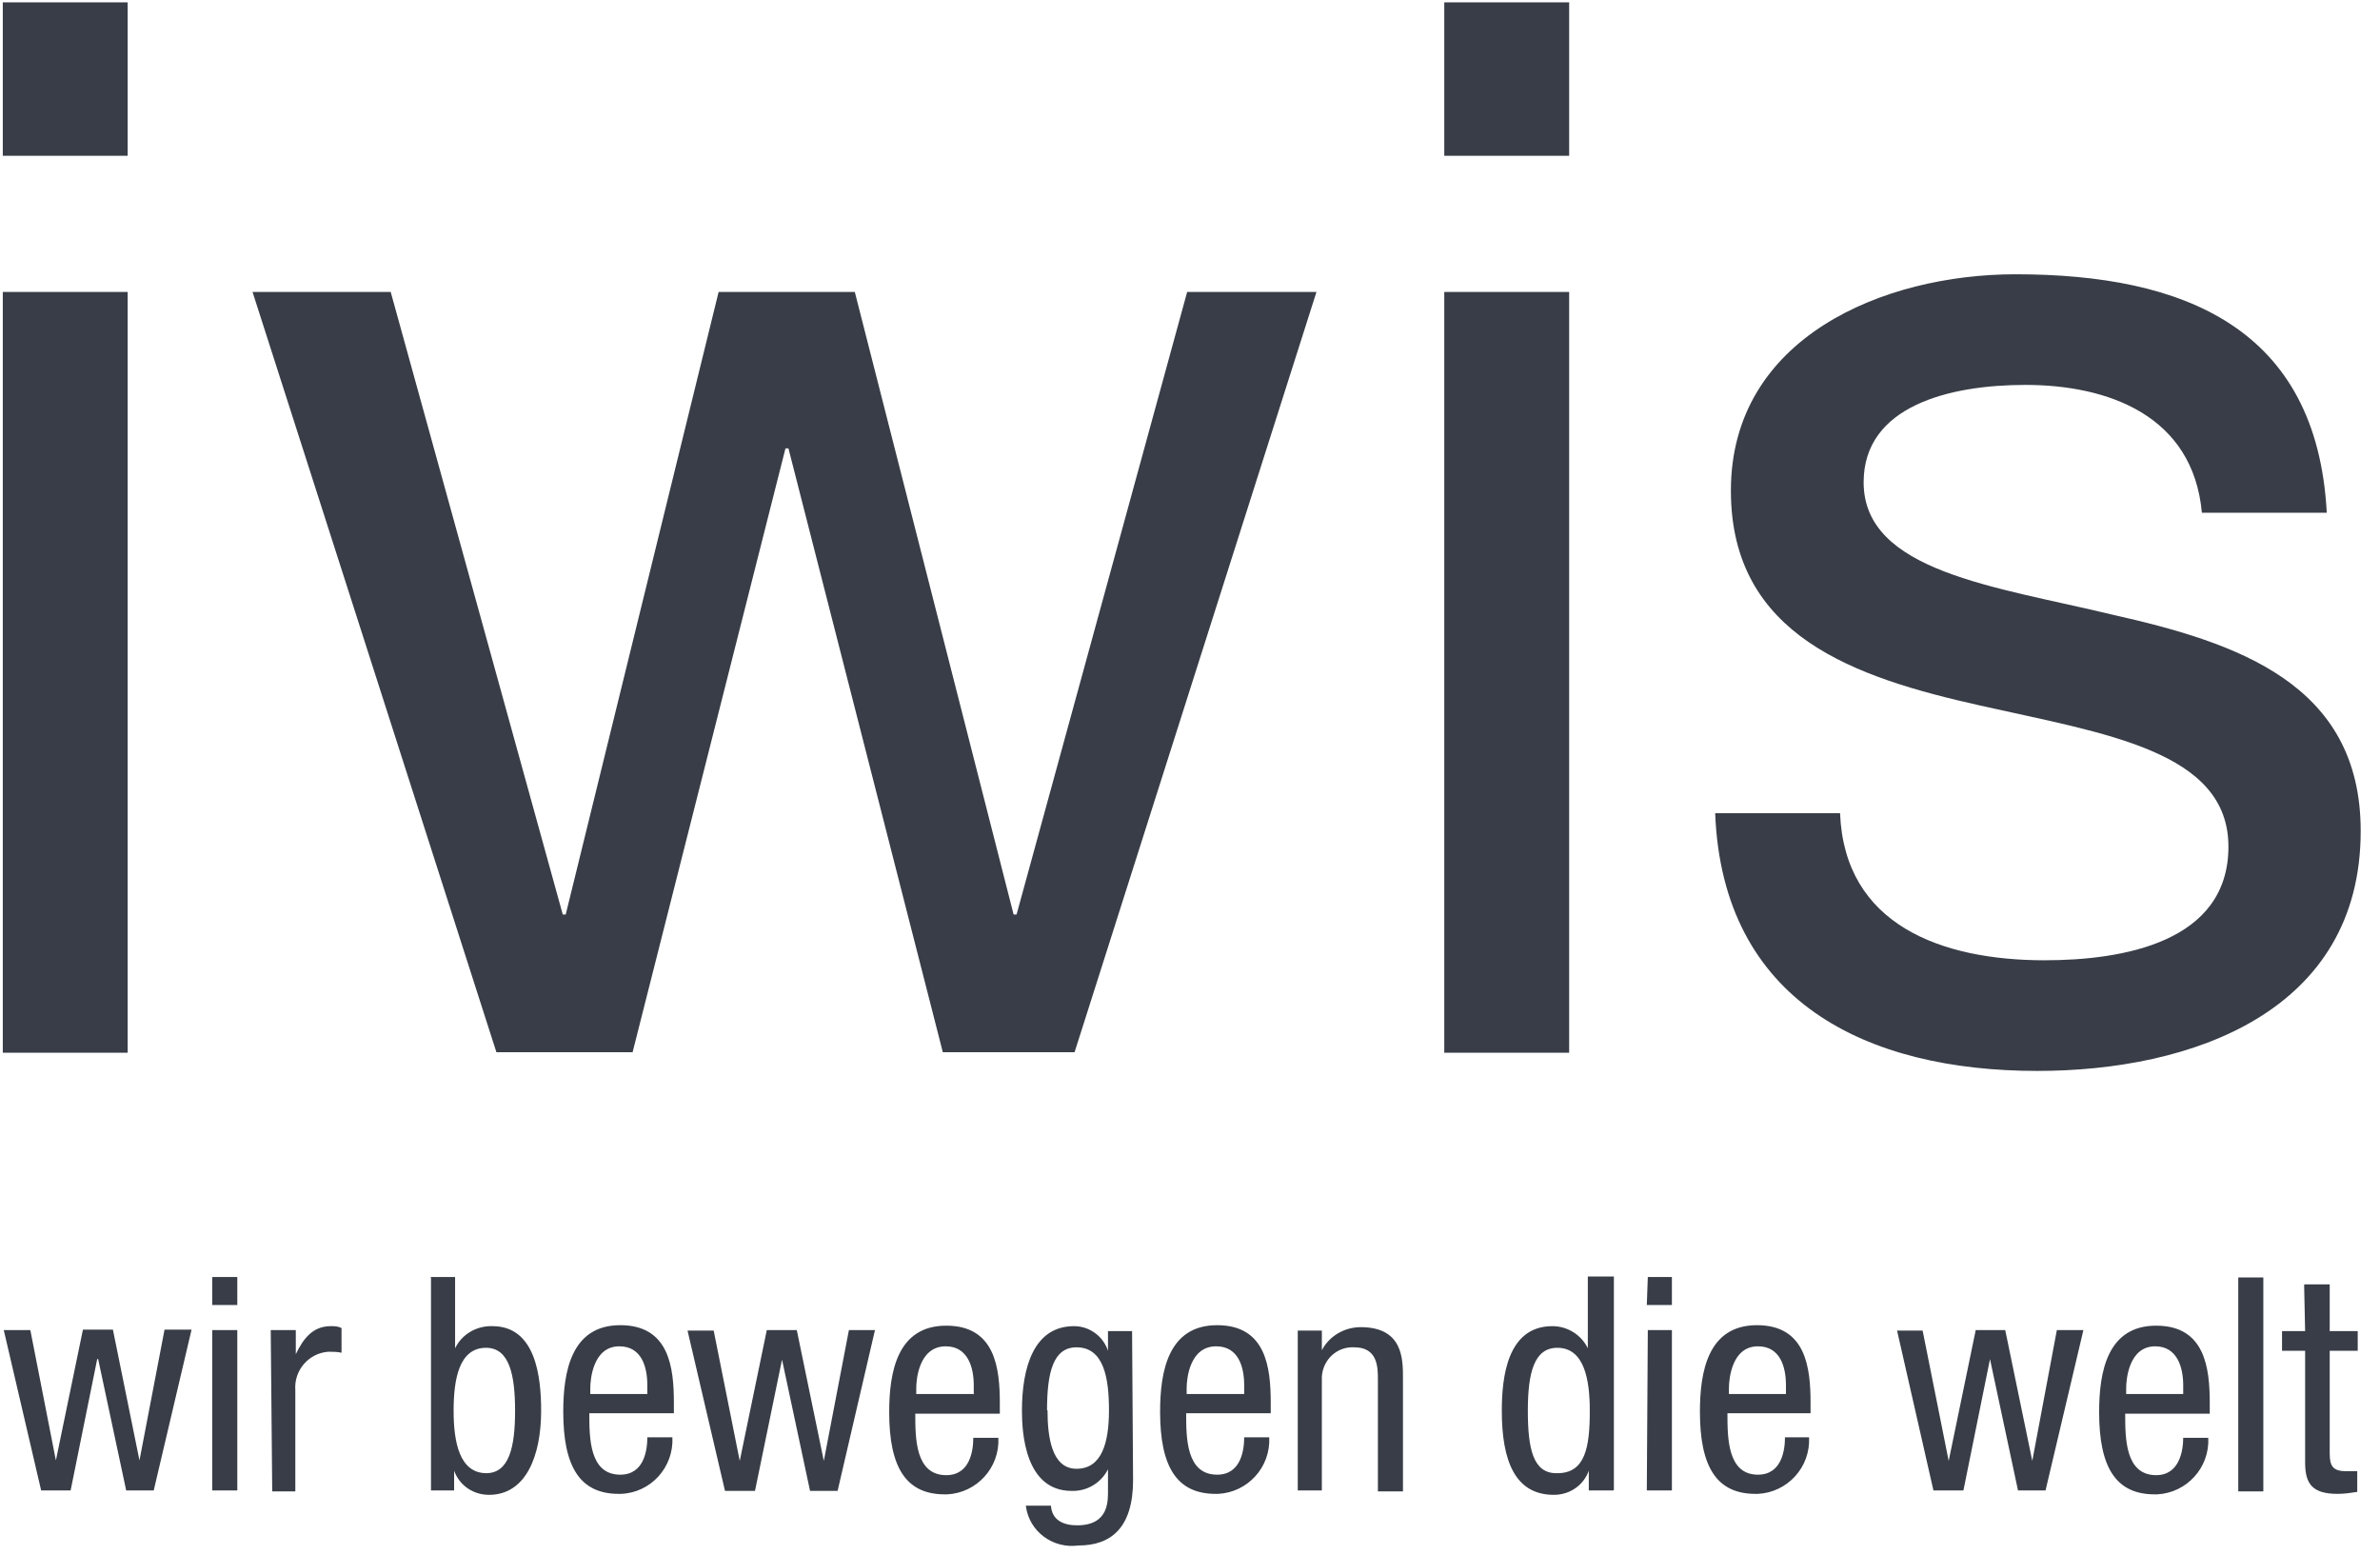 <svg width="98" height="64" viewBox="0 0 98 64" fill="none" xmlns="http://www.w3.org/2000/svg">
<path d="M0.155 54.755H1.249L2.301 60.12L3.415 54.735H4.649L5.743 60.12L6.775 54.735H7.888L6.33 61.355H5.196L4.042 55.95H4.002L2.908 61.355H1.694L0.155 54.755ZM8.739 52.569H9.771V53.723H8.739V52.569ZM8.739 54.755H9.771V61.355H8.739V54.755ZM11.148 54.755H12.18V55.747C12.484 55.12 12.868 54.593 13.617 54.593C13.78 54.593 13.921 54.593 14.063 54.674V55.687C13.881 55.646 13.698 55.646 13.516 55.646C12.707 55.707 12.099 56.415 12.16 57.225V61.395H11.209L11.148 54.755ZM17.707 52.569H18.739V55.504C19.023 54.917 19.63 54.573 20.278 54.593C22.059 54.593 22.282 56.679 22.282 58.075C22.282 59.938 21.654 61.537 20.136 61.537C19.488 61.537 18.921 61.153 18.699 60.545V61.355H17.747V52.589L17.707 52.569ZM20.015 60.646C20.966 60.646 21.209 59.573 21.209 58.075C21.209 56.577 20.966 55.484 20.015 55.484C18.901 55.484 18.678 56.78 18.678 58.075C18.678 59.371 18.921 60.646 20.035 60.646H20.015ZM24.266 58.177C24.266 59.189 24.266 60.707 25.541 60.707C26.533 60.707 26.655 59.675 26.655 59.169H27.687C27.748 60.404 26.796 61.456 25.561 61.497C25.541 61.497 25.501 61.497 25.48 61.497C23.881 61.497 23.193 60.383 23.193 58.116C23.193 56.476 23.517 54.553 25.541 54.553C27.566 54.553 27.748 56.314 27.748 57.752V58.177H24.266ZM26.655 57.387V57.023C26.655 56.294 26.432 55.423 25.501 55.423C24.428 55.423 24.306 56.76 24.306 57.144V57.387H26.655ZM28.315 54.776H29.387L30.46 60.14L31.574 54.755H32.809L33.922 60.14L34.955 54.755H36.028L34.489 61.375H33.355L32.201 55.97L31.088 61.375H29.853L28.315 54.796V54.776ZM37.688 58.197C37.688 59.209 37.688 60.727 38.963 60.727C39.955 60.727 40.076 59.695 40.076 59.189H41.109C41.169 60.424 40.218 61.456 39.003 61.517C38.963 61.517 38.922 61.517 38.902 61.517C37.303 61.517 36.614 60.403 36.614 58.136C36.614 56.496 36.938 54.573 38.963 54.573C40.987 54.573 41.169 56.334 41.169 57.772V58.197H37.688ZM40.096 57.407V57.023C40.096 56.294 39.854 55.423 38.943 55.423C37.849 55.423 37.728 56.76 37.728 57.144V57.387H40.076L40.096 57.407ZM46.656 60.93C46.656 62.894 45.745 63.622 44.408 63.622C43.356 63.764 42.384 63.055 42.242 62.003C42.242 62.003 42.242 62.003 42.242 61.983H43.275C43.315 62.59 43.801 62.792 44.348 62.792C45.684 62.792 45.623 61.76 45.623 61.314V60.484C45.34 61.051 44.753 61.395 44.125 61.375C42.202 61.375 42.08 58.966 42.08 58.075C42.08 56.294 42.566 54.593 44.226 54.593C44.854 54.593 45.421 54.998 45.623 55.606V54.796H46.615L46.656 60.93ZM43.133 58.055C43.133 59.128 43.295 60.464 44.327 60.464C45.36 60.464 45.664 59.411 45.664 58.055C45.664 56.699 45.441 55.464 44.327 55.464C43.376 55.464 43.113 56.476 43.113 58.055H43.133ZM48.842 58.177C48.842 59.189 48.842 60.707 50.117 60.707C51.109 60.707 51.231 59.675 51.231 59.169H52.263C52.324 60.404 51.372 61.436 50.158 61.497C50.117 61.497 50.077 61.497 50.056 61.497C48.457 61.497 47.769 60.383 47.769 58.116C47.769 56.476 48.093 54.553 50.117 54.553C52.142 54.553 52.324 56.314 52.324 57.752V58.177H48.842ZM51.231 57.387V57.023C51.231 56.294 51.008 55.423 50.077 55.423C48.984 55.423 48.862 56.76 48.862 57.144V57.387H51.21H51.231ZM53.437 54.776H54.429V55.585C54.733 54.998 55.36 54.634 56.029 54.634C57.769 54.634 57.769 55.95 57.769 56.719V61.395H56.737V56.8C56.737 56.294 56.737 55.464 55.765 55.464C55.057 55.423 54.47 55.97 54.429 56.679C54.429 56.719 54.429 56.76 54.429 56.8V61.355H53.437V54.776ZM66.434 61.355H65.421V60.545C65.199 61.153 64.632 61.537 63.984 61.537C62.385 61.537 61.839 60.14 61.839 58.075C61.839 56.699 62.061 54.593 63.923 54.593C64.551 54.593 65.118 54.958 65.381 55.504V52.549H66.454V61.335L66.434 61.355ZM64.126 60.646C65.28 60.646 65.462 59.573 65.462 58.075C65.462 56.8 65.239 55.484 64.126 55.484C63.175 55.484 62.911 56.496 62.911 58.075C62.911 59.654 63.134 60.646 64.085 60.646H64.126ZM67.851 52.569H68.843V53.723H67.81L67.851 52.569ZM67.851 54.755H68.843V61.355H67.81L67.851 54.755ZM71.13 58.177C71.13 59.189 71.13 60.707 72.385 60.707C73.377 60.707 73.499 59.675 73.499 59.169H74.491C74.552 60.404 73.6 61.436 72.385 61.497C72.345 61.497 72.325 61.497 72.284 61.497C70.685 61.497 69.997 60.383 69.997 58.116C69.997 56.476 70.321 54.553 72.345 54.553C74.369 54.553 74.552 56.314 74.552 57.752V58.177H71.11H71.13ZM73.539 57.387V57.023C73.539 56.294 73.317 55.423 72.385 55.423C71.312 55.423 71.191 56.76 71.191 57.144V57.387H73.539ZM78.135 54.776H79.167L80.24 60.14L81.353 54.755H82.568L83.682 60.14L84.694 54.755H85.787L84.228 61.355H83.094L81.941 55.95L80.847 61.355H79.612L78.115 54.776H78.135ZM87.508 58.197C87.508 59.209 87.508 60.727 88.783 60.727C89.755 60.727 89.897 59.695 89.897 59.189H90.929C90.99 60.424 90.038 61.456 88.823 61.517C88.783 61.517 88.743 61.517 88.722 61.517C87.123 61.517 86.435 60.403 86.435 58.136C86.435 56.496 86.759 54.573 88.783 54.573C90.807 54.573 90.99 56.334 90.99 57.772V58.197H87.508ZM89.897 57.407V57.023C89.897 56.294 89.653 55.423 88.743 55.423C87.67 55.423 87.548 56.76 87.548 57.144V57.387H89.897V57.407ZM92.164 52.589H93.196V61.395H92.164V52.589ZM94.897 52.873H95.929V54.796H97.083V55.606H95.929V59.837C95.929 60.363 96.071 60.565 96.617 60.565C96.759 60.565 96.921 60.565 97.063 60.565V61.416C96.8 61.456 96.537 61.497 96.253 61.497C95.18 61.497 94.917 61.051 94.917 60.201V55.606H93.966V54.796H94.917L94.876 52.893L94.897 52.873Z" fill="#383D47"/>
<path d="M5.257 6.412H0.115V0.096H5.257V6.412ZM0.115 12.019H5.257V43.337H0.115V12.019ZM44.267 43.316H38.822L32.465 18.457H32.343L26.048 43.316H20.44L10.399 12.019H16.088L23.173 37.648H23.294L29.59 12.019H35.198L41.737 37.648H41.858L48.883 12.019H54.207L44.247 43.316H44.267ZM64.612 6.412H59.47V0.096H64.612V6.412ZM59.47 12.019H64.612V43.337H59.47V12.019ZM75.767 33.478C75.949 38.073 79.937 39.531 84.188 39.531C87.387 39.531 91.759 38.802 91.759 34.855C91.759 30.907 86.658 30.198 81.536 29.044C76.394 27.891 71.272 26.19 71.272 20.198C71.272 13.902 77.548 11.291 82.994 11.291C89.897 11.291 95.403 13.477 95.808 21.109H90.666C90.302 17.101 86.799 15.845 83.398 15.845C80.301 15.845 76.738 16.696 76.738 19.854C76.738 23.538 82.184 24.145 86.961 25.299C92.103 26.453 97.205 28.134 97.205 34.207C97.205 41.656 90.241 44.086 83.884 44.086C76.86 44.086 70.928 41.231 70.625 33.478H75.807H75.767Z" fill="#383D47"/>
</svg>
